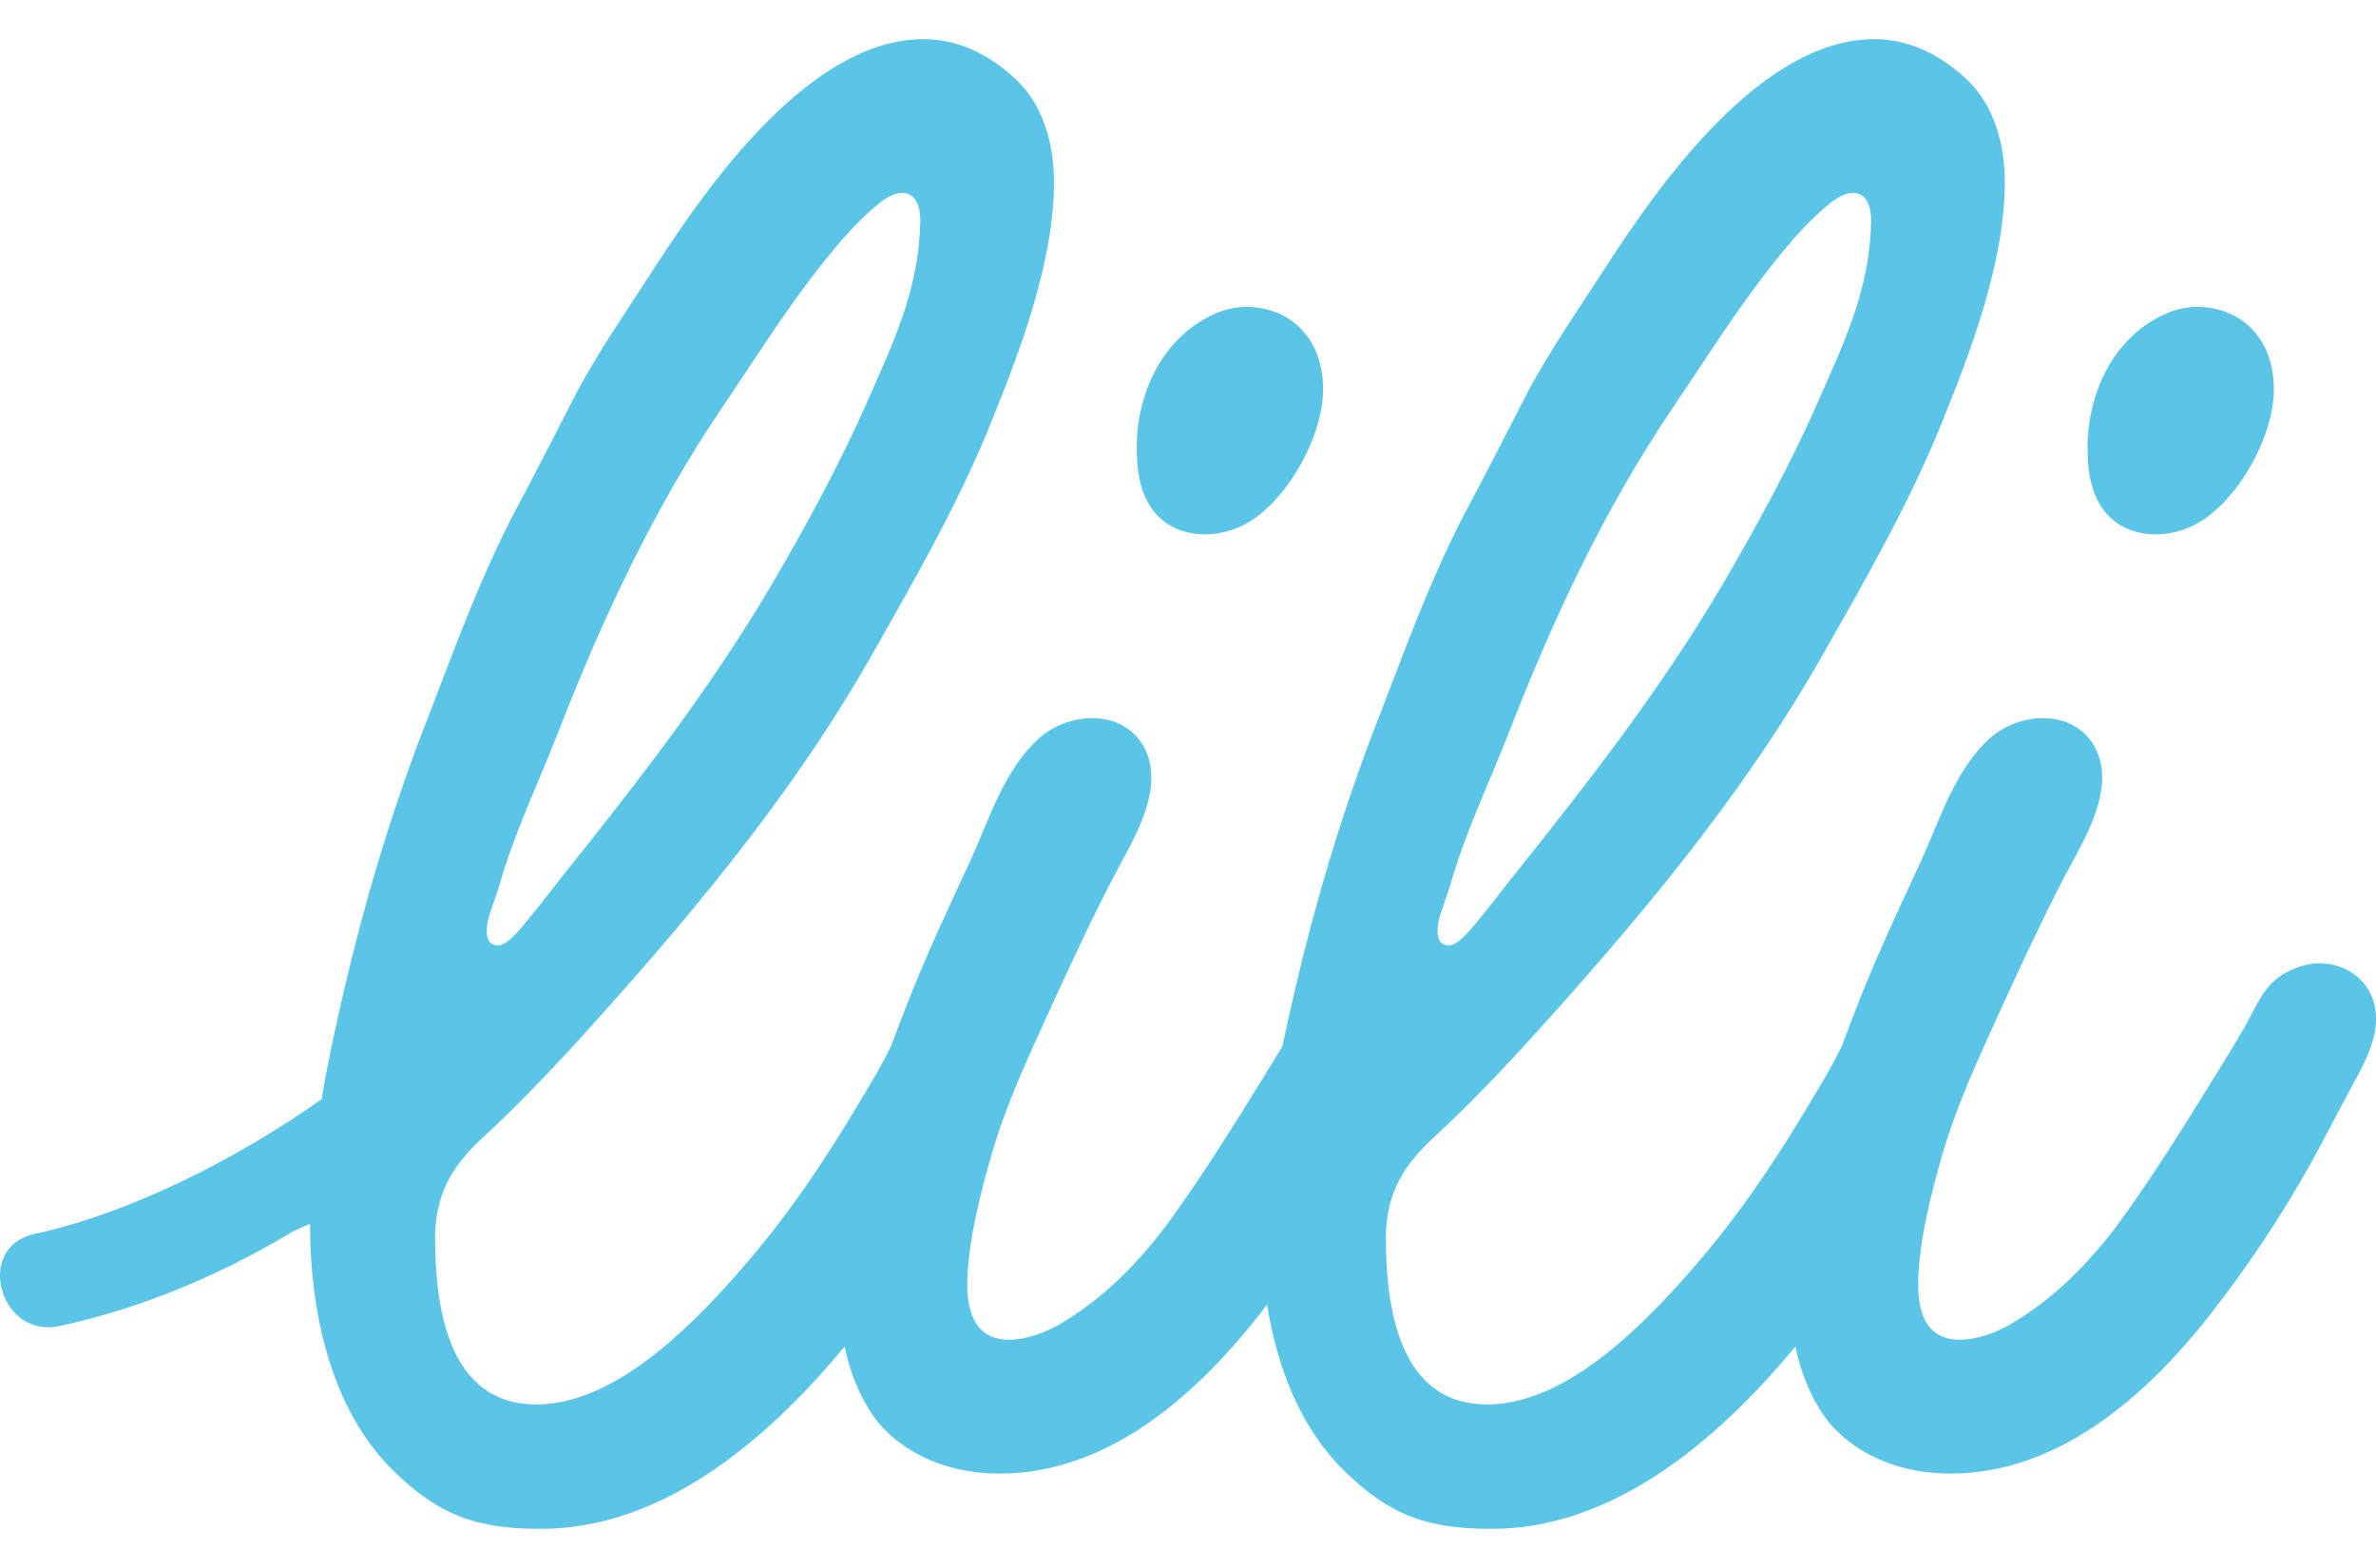 <svg width="50" height="33" viewBox="0 0 50 33" fill="none" xmlns="http://www.w3.org/2000/svg">
<path fill-rule="evenodd" clip-rule="evenodd" d="M10.244 19.618C10.25 19.787 10.315 19.906 10.496 19.894C10.71 19.879 11.006 19.479 11.125 19.336C11.36 19.056 11.579 18.761 11.807 18.475C13.374 16.517 14.913 14.544 16.194 12.38C16.902 11.182 17.676 9.76 18.234 8.49C18.779 7.249 19.341 6.116 19.366 4.653C19.372 4.355 19.274 4.06 18.987 4.06C18.856 4.06 18.7 4.124 18.531 4.256C18.086 4.604 17.694 5.061 17.343 5.5C16.564 6.472 15.893 7.549 15.196 8.579C13.754 10.711 12.681 13.009 11.752 15.397C11.328 16.488 10.83 17.506 10.509 18.627C10.353 19.143 10.234 19.331 10.244 19.618ZM30.253 19.618C30.259 19.787 30.324 19.906 30.505 19.894C30.718 19.879 31.014 19.479 31.134 19.336C31.369 19.056 31.587 18.761 31.816 18.475C33.382 16.517 34.922 14.544 36.202 12.38C36.91 11.182 37.685 9.76 38.242 8.49C38.787 7.249 39.35 6.116 39.375 4.653C39.38 4.355 39.283 4.06 38.995 4.06C38.864 4.06 38.708 4.124 38.539 4.256C38.095 4.604 37.702 5.061 37.351 5.5C36.573 6.472 35.901 7.549 35.204 8.579C33.763 10.711 32.689 13.009 31.761 15.397C31.336 16.488 30.838 17.506 30.518 18.627C30.361 19.143 30.242 19.331 30.253 19.618ZM50 21.418C50.007 21.971 49.695 22.49 49.44 22.959C49.157 23.481 48.893 24.013 48.602 24.53C48 25.604 47.287 26.672 46.529 27.643C45.09 29.484 43.246 31.013 41.044 31.013C39.703 31.013 38.805 30.393 38.397 29.814C38.086 29.373 37.892 28.866 37.782 28.338C36.059 30.422 33.877 32.176 31.393 32.176C30.043 32.176 29.255 31.903 28.282 30.949C27.355 30.04 26.872 28.757 26.663 27.456C26.615 27.519 26.568 27.581 26.52 27.643C25.081 29.484 23.237 31.013 21.036 31.013C19.694 31.013 18.796 30.393 18.388 29.814C18.077 29.373 17.884 28.866 17.774 28.338C16.05 30.422 13.868 32.176 11.384 32.176C10.035 32.176 9.247 31.903 8.274 30.949C6.938 29.639 6.521 27.553 6.525 25.756C6.415 25.8 6.295 25.854 6.162 25.919C4.656 26.823 3.032 27.521 1.255 27.908C-0.007 28.183 -0.542 26.245 0.721 25.971C2.818 25.514 5.077 24.33 6.767 23.134C6.767 23.134 6.767 23.134 6.768 23.134C6.896 22.361 7.065 21.593 7.243 20.828C7.659 19.043 8.174 17.305 8.816 15.593C9.468 13.929 10.051 12.233 10.896 10.651C11.313 9.869 11.701 9.103 12.108 8.314C12.543 7.471 13.261 6.429 13.773 5.635C14.902 3.884 17.052 0.824 19.433 0.824C20.076 0.824 20.727 1.069 21.364 1.657C21.955 2.202 22.183 3.037 22.18 3.848C22.174 5.527 21.471 7.387 20.806 9.015C20.137 10.653 19.203 12.279 18.327 13.819C16.599 16.858 14.325 19.529 11.993 22.09C11.411 22.718 10.82 23.333 10.19 23.913C9.548 24.503 9.171 25.073 9.155 26.023C9.155 27.567 9.451 29.558 11.288 29.558C12.91 29.558 14.484 27.971 15.481 26.846C16.664 25.51 17.468 24.255 18.371 22.719C18.514 22.477 18.633 22.249 18.749 22.022C18.872 21.688 18.999 21.357 19.128 21.032C19.513 20.056 19.958 19.113 20.398 18.162C20.804 17.284 21.119 16.211 21.859 15.543C22.16 15.272 22.58 15.113 22.985 15.113C23.703 15.113 24.229 15.616 24.229 16.367C24.229 17.104 23.722 17.9 23.415 18.492C22.941 19.407 22.508 20.34 22.081 21.277C21.63 22.267 21.16 23.272 20.86 24.32C20.638 25.091 20.384 26.076 20.357 26.934C20.332 27.741 20.603 28.196 21.238 28.196C21.608 28.196 22.03 28.035 22.36 27.835C23.314 27.26 24.073 26.455 24.709 25.561C25.315 24.711 25.86 23.851 26.409 22.962C26.594 22.662 26.796 22.34 26.986 22.023C27.069 21.624 27.159 21.226 27.252 20.828C27.668 19.043 28.183 17.305 28.824 15.593C29.476 13.929 30.06 12.233 30.904 10.651C31.322 9.869 31.709 9.103 32.117 8.314C32.551 7.471 33.269 6.429 33.781 5.635C34.911 3.884 37.06 0.824 39.442 0.824C40.084 0.824 40.735 1.069 41.373 1.657C41.963 2.202 42.191 3.037 42.189 3.848C42.182 5.527 41.48 7.387 40.815 9.015C40.146 10.653 39.211 12.279 38.336 13.819C36.607 16.858 34.334 19.529 32.002 22.09C31.419 22.718 30.829 23.333 30.199 23.913C29.557 24.503 29.18 25.073 29.163 26.023C29.163 27.567 29.459 29.558 31.296 29.558C32.919 29.558 34.493 27.971 35.49 26.846C36.673 25.51 37.477 24.255 38.38 22.719C38.522 22.477 38.642 22.249 38.757 22.022C38.881 21.688 39.008 21.357 39.136 21.032C39.522 20.056 39.967 19.113 40.406 18.162C40.813 17.284 41.128 16.211 41.868 15.543C42.169 15.272 42.589 15.113 42.994 15.113C43.712 15.113 44.238 15.616 44.238 16.367C44.238 17.104 43.731 17.9 43.423 18.492C42.95 19.407 42.516 20.34 42.089 21.277C41.638 22.267 41.169 23.272 40.868 24.32C40.646 25.091 40.392 26.076 40.366 26.934C40.341 27.741 40.612 28.196 41.246 28.196C41.617 28.196 42.038 28.035 42.368 27.835C43.322 27.26 44.082 26.455 44.718 25.561C45.324 24.711 45.868 23.851 46.417 22.962C46.681 22.535 46.979 22.06 47.23 21.625C47.482 21.187 47.63 20.728 48.09 20.478C48.357 20.333 48.591 20.273 48.817 20.273C49.43 20.273 49.99 20.711 50 21.418ZM44.527 10.99C44.77 11.167 45.064 11.246 45.361 11.246C45.638 11.246 45.917 11.177 46.16 11.058C47.05 10.621 47.851 9.215 47.851 8.194C47.851 7.091 47.13 6.46 46.24 6.46C46.02 6.46 45.794 6.505 45.578 6.601C44.475 7.091 43.93 8.271 43.93 9.42C43.93 9.995 44.028 10.626 44.527 10.99ZM23.921 9.42C23.921 8.271 24.466 7.091 25.569 6.601C25.786 6.505 26.012 6.46 26.232 6.46C27.121 6.46 27.843 7.091 27.843 8.194C27.843 9.215 27.041 10.621 26.152 11.058C25.909 11.177 25.629 11.246 25.353 11.246C25.056 11.246 24.761 11.167 24.518 10.99C24.02 10.626 23.921 9.995 23.921 9.42Z" fill="#5BC5E7"/>
</svg>
